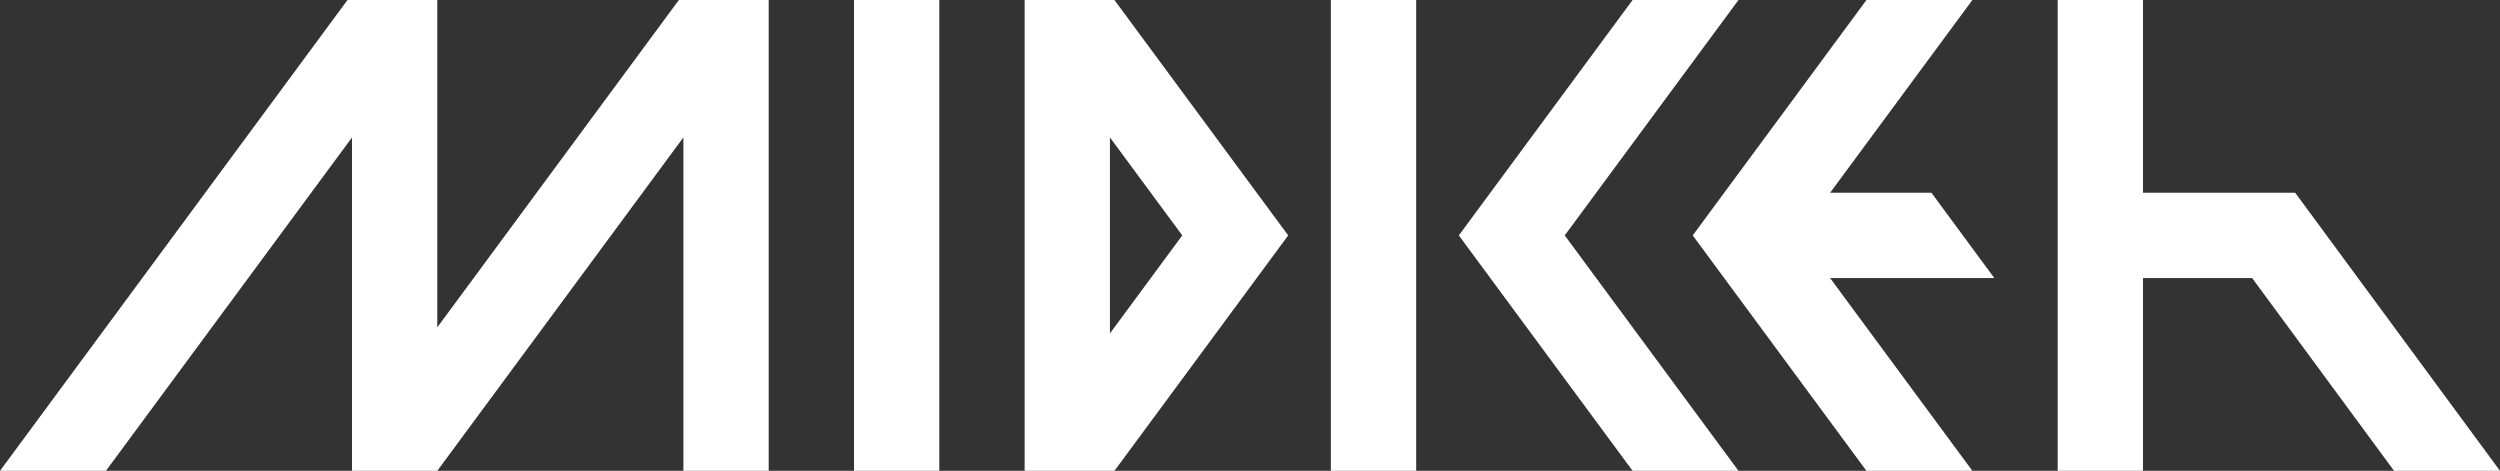 <?xml version="1.0" encoding="UTF-8"?> <svg xmlns="http://www.w3.org/2000/svg" xmlns:xlink="http://www.w3.org/1999/xlink" xmlns:xodm="http://www.corel.com/coreldraw/odm/2003" xml:space="preserve" width="57.976mm" height="10.919mm" version="1.0" style="shape-rendering:geometricPrecision; text-rendering:geometricPrecision; image-rendering:optimizeQuality; fill-rule:evenodd; clip-rule:evenodd" viewBox="0 0 846.34 159.39"><rect x="0" y="0" width="846.34" height="159.39" fill="#333333" stroke="none"/> <defs> <style type="text/css"> .fil0 {fill:white} </style> </defs> <g id="Слой_x0020_1">  <polygon class="fil0" points="619.56,94.14 667.72,159.39 631.86,159.39 573.05,79.69 602.46,39.85 631.86,0 649.79,0 667.72,0 619.56,65.25 653.85,65.25 675.16,94.14 "></polygon> <polygon class="fil0" points="725.48,0 725.48,65.25 777,65.25 846.34,159.39 810.48,159.39 762.44,94.14 725.48,94.14 725.48,159.39 696.6,159.39 696.6,0 "></polygon> <path class="fil0" d="M375.75 46.52l0 66.35 24.49 -33.18 -24.49 -33.17zm1.53 -46.52l58.82 79.69 -58.82 79.7 -30.41 0 0 -159.39 30.41 0z"></path> <polygon class="fil0" points="317.99,0 317.99,159.39 289.11,159.39 289.11,0 "></polygon> <polygon class="fil0" points="479.43,0 479.43,159.39 450.54,159.39 450.54,0 "></polygon> <polygon class="fil0" points="529.72,79.69 588.54,159.39 552.69,159.39 493.87,79.69 552.69,0 588.54,0 "></polygon> <polygon class="fil0" points="231.35,46.52 148.04,159.39 119.17,159.39 119.17,46.52 35.86,159.39 -0,159.39 5.67,151.71 117.64,0 148.04,0 148.04,110.81 229.82,0 260.23,0 260.23,159.39 231.35,159.39 "></polygon> </g> </svg> 